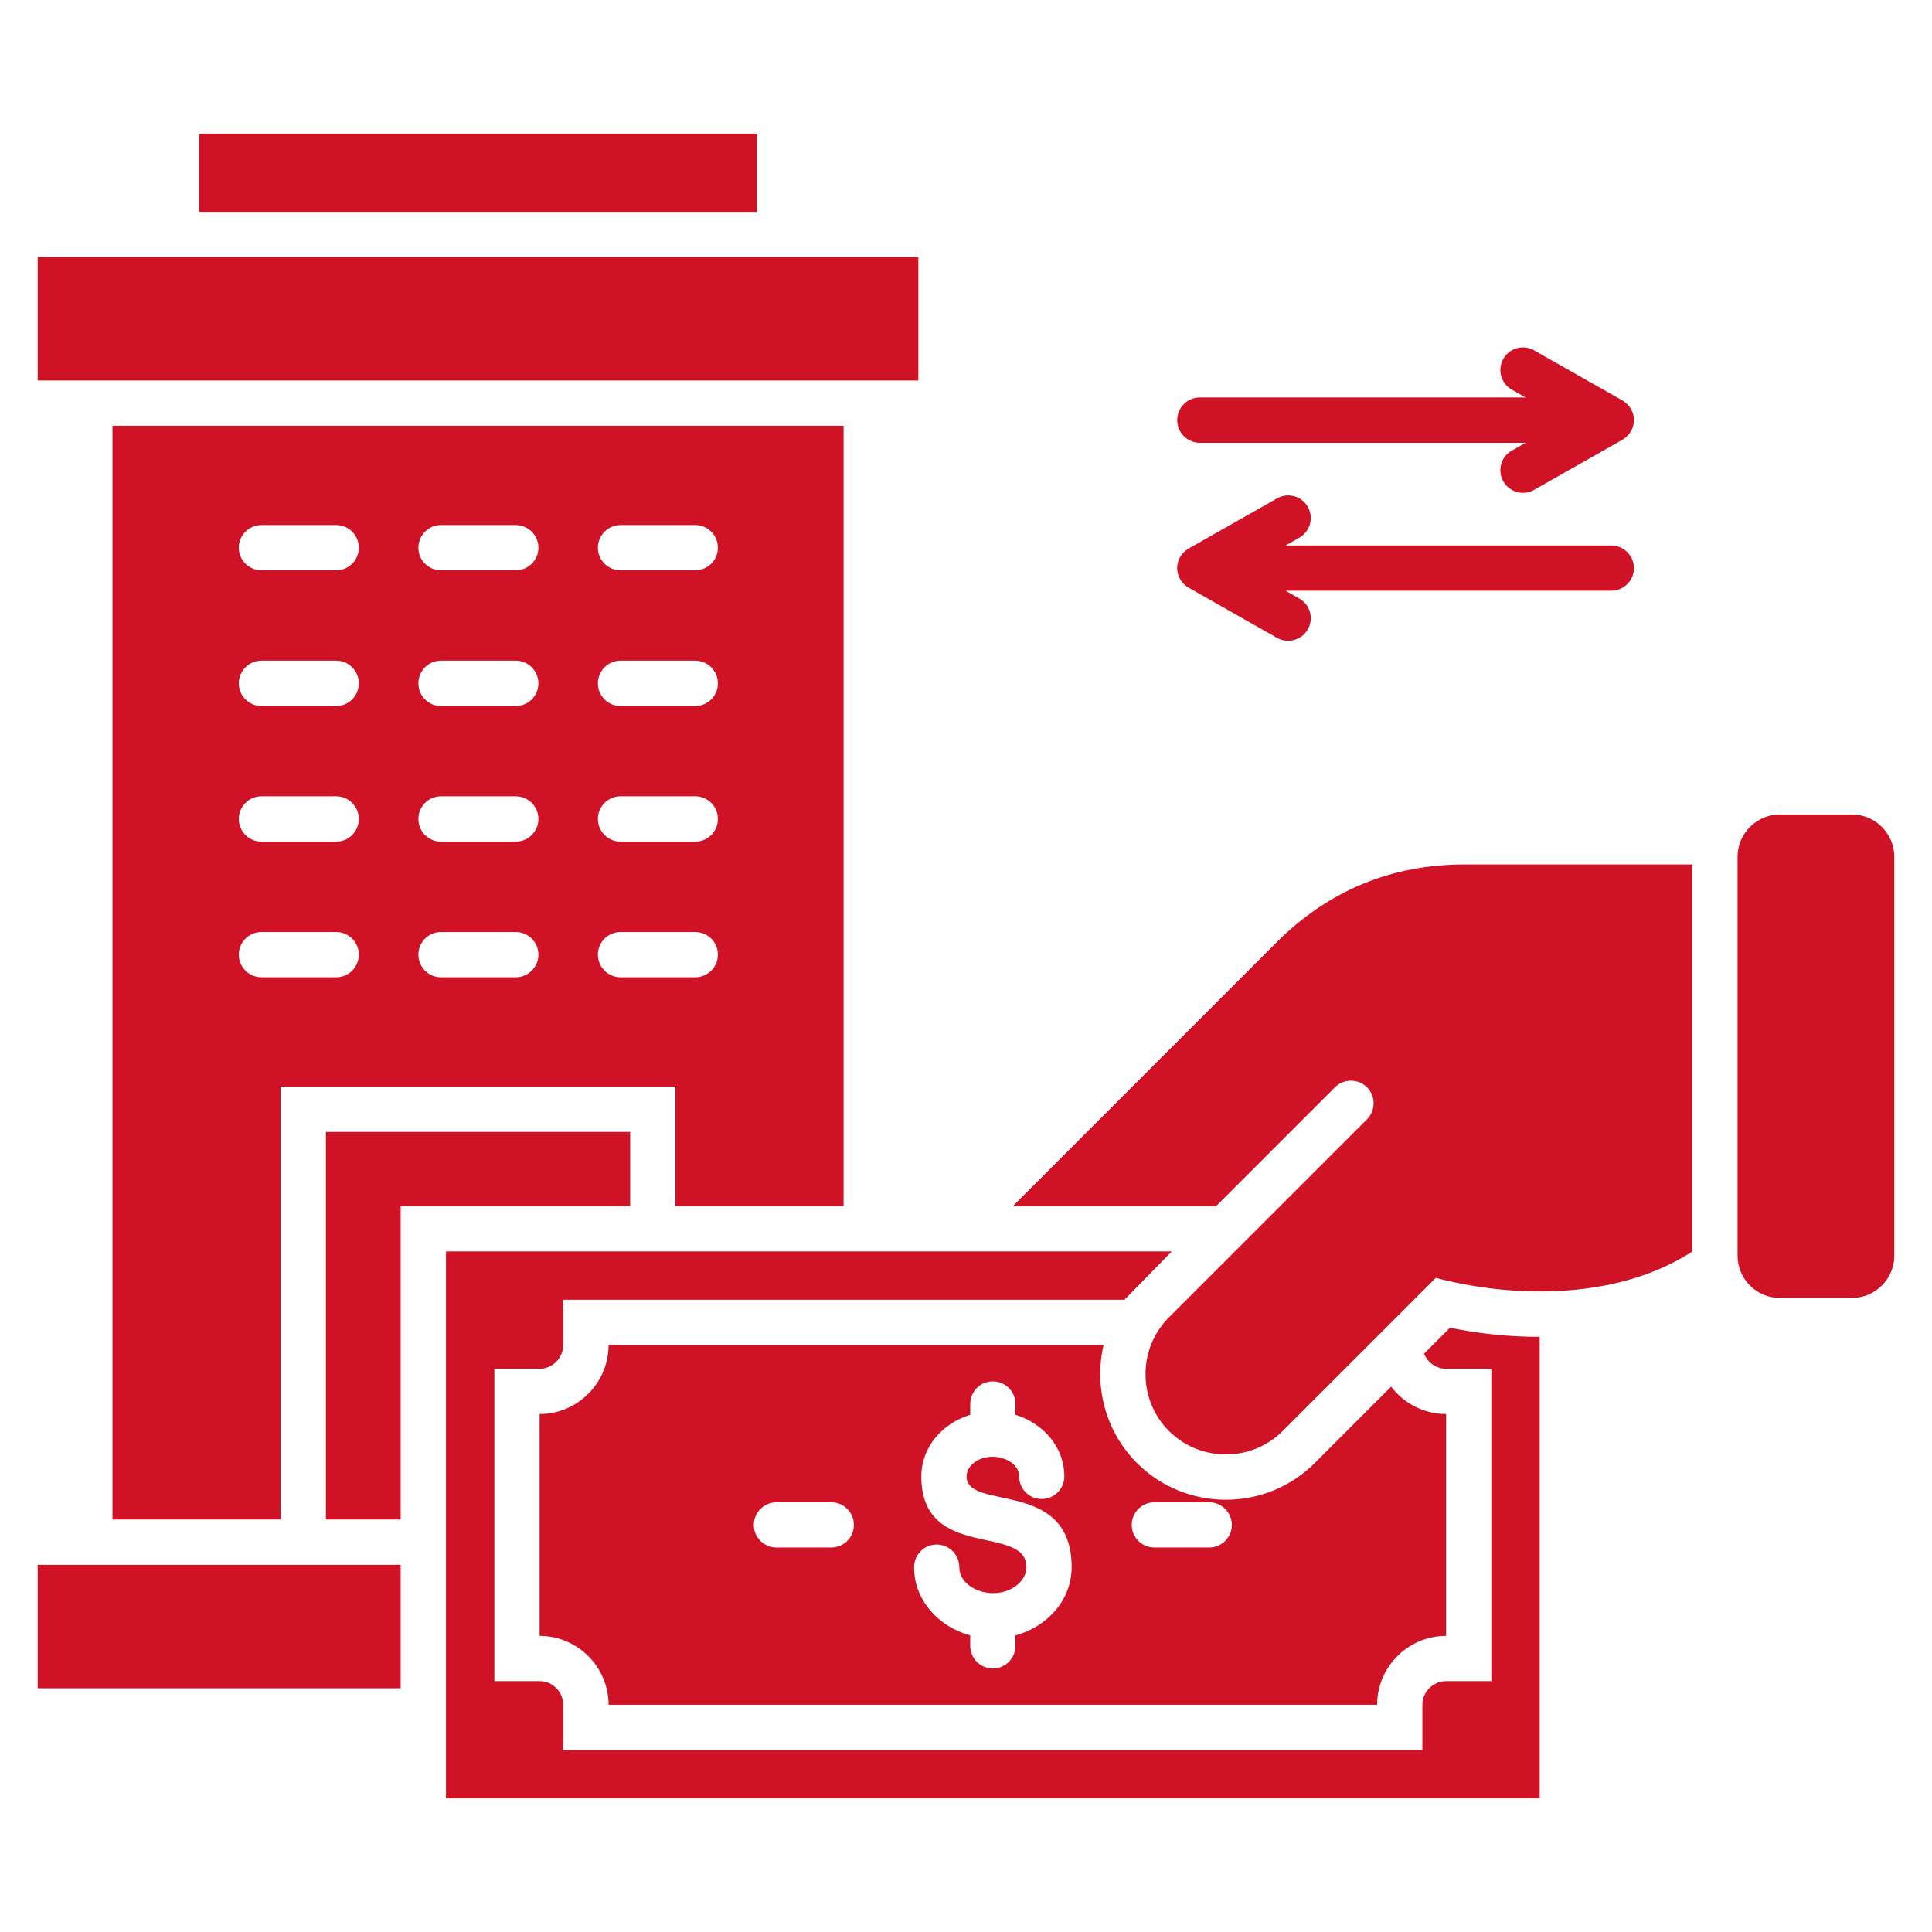 <svg width="50" height="50" viewBox="0 0 50 50" fill="none" xmlns="http://www.w3.org/2000/svg">
<path d="M21.832 31.216V11.019H2.911V39.324H7.263V28.124H17.48V31.216H21.832ZM16.06 13.588H17.992C18.316 13.588 18.579 13.851 18.579 14.175C18.579 14.499 18.316 14.759 17.992 14.759H16.06C15.736 14.759 15.473 14.499 15.473 14.175C15.473 13.851 15.736 13.588 16.06 13.588ZM16.06 17.098H17.992C18.316 17.098 18.579 17.361 18.579 17.685C18.579 18.009 18.316 18.272 17.992 18.272H16.06C15.736 18.272 15.473 18.009 15.473 17.685C15.473 17.361 15.736 17.098 16.06 17.098ZM16.06 20.608H17.992C18.316 20.608 18.579 20.871 18.579 21.195C18.579 21.519 18.316 21.782 17.992 21.782H16.06C15.736 21.782 15.473 21.519 15.473 21.195C15.473 20.871 15.736 20.608 16.06 20.608ZM8.702 25.292H6.767C6.443 25.292 6.18 25.029 6.18 24.705C6.18 24.381 6.443 24.121 6.767 24.121H8.702C9.023 24.121 9.286 24.381 9.286 24.705C9.286 25.029 9.023 25.292 8.702 25.292ZM8.702 21.782H6.767C6.443 21.782 6.18 21.519 6.18 21.195C6.18 20.871 6.443 20.608 6.767 20.608H8.702C9.023 20.608 9.286 20.871 9.286 21.195C9.286 21.519 9.023 21.782 8.702 21.782ZM8.702 18.272H6.767C6.443 18.272 6.18 18.009 6.18 17.685C6.18 17.361 6.443 17.098 6.767 17.098H8.702C9.023 17.098 9.286 17.361 9.286 17.685C9.286 18.009 9.023 18.272 8.702 18.272ZM8.702 14.759H6.767C6.443 14.759 6.18 14.499 6.18 14.175C6.18 13.851 6.443 13.588 6.767 13.588H8.702C9.023 13.588 9.286 13.851 9.286 14.175C9.286 14.499 9.023 14.759 8.702 14.759ZM13.347 25.292H11.412C11.088 25.292 10.828 25.029 10.828 24.705C10.828 24.381 11.088 24.121 11.412 24.121H13.347C13.671 24.121 13.934 24.381 13.934 24.705C13.934 25.029 13.671 25.292 13.347 25.292ZM13.347 21.782H11.412C11.088 21.782 10.828 21.519 10.828 21.195C10.828 20.871 11.088 20.608 11.412 20.608H13.347C13.671 20.608 13.934 20.871 13.934 21.195C13.934 21.519 13.671 21.782 13.347 21.782ZM13.347 18.272H11.412C11.088 18.272 10.828 18.009 10.828 17.685C10.828 17.361 11.088 17.098 11.412 17.098H13.347C13.671 17.098 13.934 17.361 13.934 17.685C13.934 18.009 13.671 18.272 13.347 18.272ZM13.347 14.759H11.412C11.088 14.759 10.828 14.499 10.828 14.175C10.828 13.851 11.088 13.588 11.412 13.588H13.347C13.671 13.588 13.934 13.851 13.934 14.175C13.934 14.499 13.671 14.759 13.347 14.759ZM16.06 25.292C15.736 25.292 15.473 25.029 15.473 24.705C15.473 24.381 15.736 24.121 16.06 24.121H17.992C18.316 24.121 18.579 24.381 18.579 24.705C18.579 25.029 18.316 25.292 17.992 25.292H16.06ZM19.59 5.483H5.153V3.459H19.59V5.483ZM23.767 9.848H0.976V6.654H23.767L23.767 9.848ZM0.976 40.498H10.369V43.692H0.976V40.498ZM16.309 31.216H10.369V39.324H8.434V29.295H16.309V31.216ZM37.525 34.361C38.275 34.516 39.061 34.599 39.847 34.596V46.541H11.542V32.387H30.325L29.101 33.638H14.576V34.809C14.576 35.144 14.3 35.424 13.965 35.424H12.794V43.507H13.965C14.3 43.507 14.576 43.784 14.576 44.119V45.292H36.811V44.119C36.811 43.784 37.09 43.507 37.425 43.507H38.596V35.424H37.425C37.168 35.424 36.946 35.261 36.855 35.033L37.525 34.361H37.525ZM15.75 34.809C15.75 35.792 14.944 36.595 13.965 36.595V42.336C14.944 42.336 15.75 43.139 15.75 44.119H35.64C35.64 43.139 36.442 42.336 37.425 42.336V36.595C36.846 36.595 36.329 36.315 36.002 35.886L34.026 37.863C32.758 39.13 30.69 39.13 29.425 37.863C28.6 37.038 28.312 35.872 28.561 34.809H15.75ZM29.876 38.879H31.294C31.617 38.879 31.88 39.142 31.88 39.465C31.88 39.789 31.617 40.049 31.294 40.049H29.876C29.552 40.049 29.289 39.789 29.289 39.465C29.289 39.142 29.552 38.879 29.876 38.879ZM21.514 40.049H20.096C19.772 40.049 19.509 39.789 19.509 39.465C19.509 39.142 19.772 38.879 20.096 38.879H21.514C21.837 38.879 22.098 39.142 22.098 39.465C22.098 39.789 21.837 40.049 21.514 40.049ZM26.28 42.325V42.593C26.28 42.917 26.017 43.18 25.694 43.18C25.37 43.18 25.109 42.917 25.109 42.593V42.325C24.298 42.103 23.656 41.42 23.656 40.559C23.656 40.235 23.916 39.972 24.24 39.972C24.564 39.972 24.827 40.235 24.827 40.559C24.827 41.162 25.804 41.469 26.341 41.004C26.477 40.888 26.563 40.728 26.563 40.559C26.563 39.426 23.844 40.417 23.844 38.209C23.844 37.444 24.395 36.833 25.11 36.614V36.334C25.11 36.011 25.37 35.75 25.694 35.75C26.017 35.75 26.28 36.011 26.28 36.334V36.614C26.992 36.833 27.545 37.444 27.545 38.209C27.545 38.532 27.282 38.793 26.959 38.793C26.635 38.793 26.375 38.532 26.375 38.209C26.375 37.752 25.602 37.514 25.181 37.876C25.079 37.965 25.015 38.084 25.015 38.209C25.015 39.119 27.734 38.247 27.734 40.559C27.734 41.42 27.091 42.103 26.28 42.325H26.28ZM37.907 22.372H43.795V32.392C41.716 33.73 38.92 33.541 37.159 33.071L33.195 37.035C32.387 37.843 31.064 37.843 30.253 37.035C29.444 36.227 29.444 34.903 30.25 34.095L35.377 28.968C35.606 28.738 35.606 28.367 35.377 28.138C35.147 27.911 34.776 27.911 34.549 28.138L31.471 31.216H26.211L33.038 24.387C34.38 23.047 36.011 22.372 37.907 22.372V22.372ZM49.024 22.172V32.498C49.024 33.098 48.531 33.591 47.931 33.591H46.062C45.461 33.591 44.968 33.099 44.968 32.498V22.172C44.968 21.572 45.461 21.079 46.062 21.079H47.931C48.531 21.079 49.024 21.572 49.024 22.172ZM30.466 10.873C30.466 10.549 30.729 10.286 31.053 10.286H39.482L39.125 10.084C38.845 9.926 38.746 9.569 38.906 9.286C39.064 9.007 39.421 8.907 39.703 9.068L41.948 10.341C42.4 10.576 42.4 11.169 41.948 11.404L39.703 12.678C39.421 12.838 39.064 12.738 38.906 12.459C38.746 12.176 38.845 11.819 39.125 11.662L39.482 11.46H31.053C30.729 11.46 30.466 11.197 30.466 10.873V10.873ZM30.803 14.172L33.048 12.899C33.331 12.738 33.688 12.838 33.846 13.117C34.006 13.397 33.907 13.754 33.627 13.915L33.27 14.117H41.699C42.023 14.117 42.286 14.38 42.286 14.704C42.286 15.025 42.023 15.288 41.699 15.288H33.27L33.627 15.49C33.907 15.65 34.006 16.007 33.846 16.287C33.688 16.569 33.331 16.666 33.048 16.508L30.803 15.232C30.352 15 30.352 14.405 30.803 14.172V14.172Z" fill="#D01226"/>
</svg>
